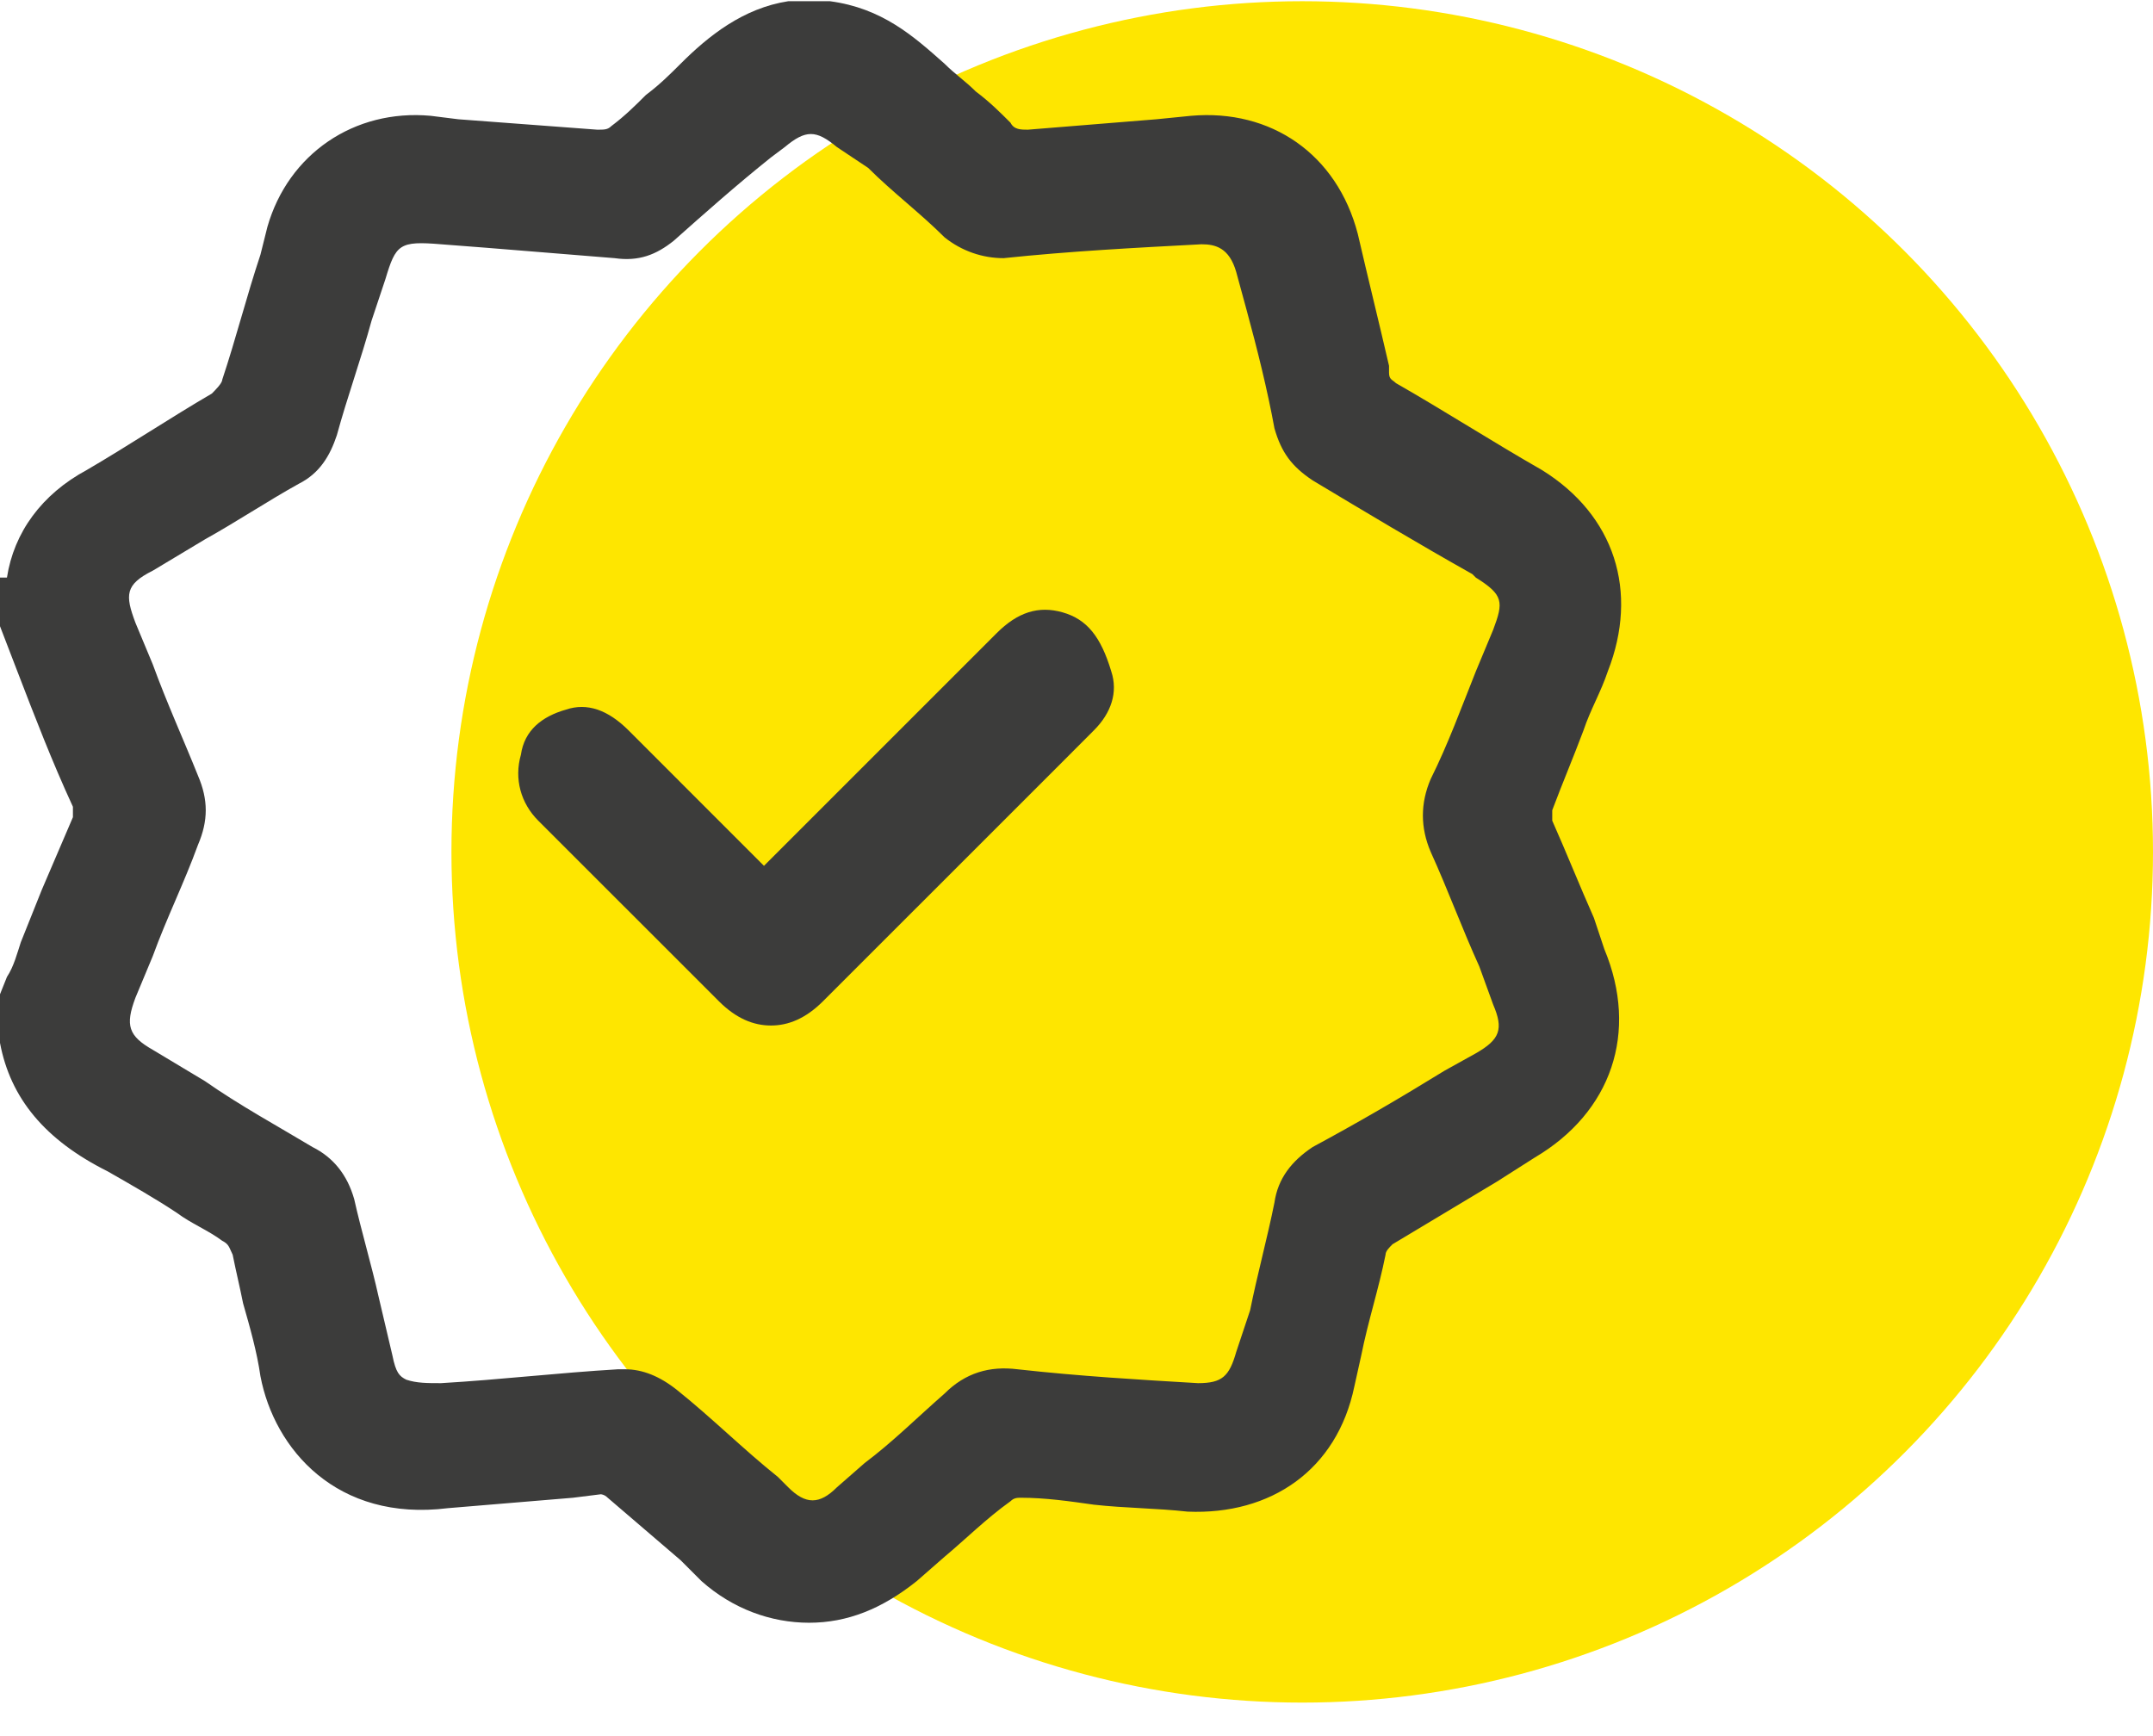 <?xml version="1.0" encoding="UTF-8"?> <svg xmlns="http://www.w3.org/2000/svg" width="62" height="50" viewBox="0 0 62 50" fill="none"><circle cx="37.5" cy="24.535" r="24.5" fill="#FEE600"></circle><g clip-path="url(#clip0_0_1)"><path d="M45.9 26.435C45.5 25.535 45.1 24.535 44.7 23.635C44.7 23.535 44.7 23.435 44.7 23.335C45 22.535 45.3 21.835 45.6 21.035C45.8 20.435 46.1 19.935 46.3 19.335C47.2 17.035 46.5 14.835 44.4 13.535C43 12.735 41.6 11.835 40.2 11.035C40.1 10.935 40 10.935 40 10.735V10.535C39.7 9.235 39.4 8.035 39.1 6.735C38.5 4.435 36.6 3.135 34.3 3.335L33.3 3.435C32.1 3.535 30.8 3.635 29.6 3.735C29.4 3.735 29.2 3.735 29.1 3.535C28.8 3.235 28.5 2.935 28.1 2.635C27.8 2.335 27.5 2.135 27.2 1.835C26.3 1.035 25.4 0.235 23.9 0.035H22.7C21.4 0.235 20.4 1.035 19.6 1.835C19.3 2.135 19 2.435 18.6 2.735C18.3 3.035 18 3.335 17.6 3.635C17.5 3.735 17.4 3.735 17.2 3.735C15.9 3.635 14.5 3.535 13.2 3.435L12.4 3.335C10.2 3.135 8.3 4.435 7.7 6.535L7.5 7.335C7.1 8.535 6.8 9.735 6.4 10.935C6.4 11.035 6.2 11.235 6.1 11.335C4.9 12.035 3.7 12.835 2.5 13.535C1.2 14.235 0.4 15.335 0.2 16.635H0V18.035L0.5 19.335C1 20.635 1.5 21.935 2.1 23.235C2.1 23.335 2.1 23.435 2.1 23.535C1.8 24.235 1.5 24.935 1.2 25.635C1 26.135 0.8 26.635 0.6 27.135C0.5 27.435 0.4 27.835 0.2 28.135L0 28.635V29.935V30.035C0.3 31.635 1.3 32.835 3.1 33.735C3.8 34.135 4.5 34.535 5.1 34.935C5.5 35.235 6 35.435 6.4 35.735C6.6 35.835 6.6 35.935 6.7 36.135C6.8 36.635 6.9 37.035 7 37.535C7.2 38.235 7.4 38.935 7.5 39.635C7.9 41.735 9.7 43.835 12.9 43.435C14.1 43.335 15.3 43.235 16.5 43.135L17.3 43.035C17.3 43.035 17.4 43.035 17.5 43.135C18.2 43.735 18.9 44.335 19.6 44.935L20.2 45.535C21.1 46.335 22.2 46.735 23.3 46.735C24.4 46.735 25.4 46.335 26.4 45.535L27.2 44.835C27.8 44.335 28.4 43.735 29.1 43.235C29.2 43.135 29.3 43.135 29.4 43.135C30.1 43.135 30.8 43.235 31.5 43.335C32.4 43.435 33.3 43.435 34.2 43.535C36.6 43.635 38.5 42.335 39 39.935L39.2 39.035C39.4 38.035 39.7 37.135 39.9 36.135C39.9 36.035 40 35.935 40.1 35.835C41.1 35.235 42.1 34.635 43.1 34.035L44.2 33.335C46.4 32.035 47.2 29.735 46.2 27.335L45.9 26.435ZM35.6 38.935C35.4 39.635 35.2 39.835 34.5 39.835C32.8 39.735 31.1 39.635 29.3 39.435C28.5 39.335 27.8 39.535 27.2 40.135C26.4 40.835 25.7 41.535 24.9 42.135L24.1 42.835C23.6 43.335 23.2 43.335 22.7 42.835L22.4 42.535C21.4 41.735 20.5 40.835 19.5 40.035C19 39.635 18.5 39.435 18 39.435C17.9 39.435 17.8 39.435 17.8 39.435C16.1 39.535 14.4 39.735 12.7 39.835C12.3 39.835 12 39.835 11.7 39.735C11.5 39.635 11.4 39.535 11.3 39.035L10.9 37.335C10.7 36.435 10.4 35.435 10.2 34.535C10 33.835 9.6 33.335 9 33.035C8 32.435 6.9 31.835 5.9 31.135L4.4 30.235C3.7 29.835 3.6 29.535 3.9 28.735L4.4 27.535C4.8 26.435 5.3 25.435 5.7 24.335C6 23.635 6 23.035 5.7 22.335C5.3 21.335 4.8 20.235 4.4 19.135L3.9 17.935C3.6 17.135 3.6 16.835 4.4 16.435L5.9 15.535C6.8 15.035 7.7 14.435 8.6 13.935C9.2 13.635 9.5 13.135 9.7 12.535C10 11.435 10.4 10.335 10.7 9.235L11.1 8.035C11.4 7.035 11.5 6.935 12.7 7.035L14 7.135C15.2 7.235 16.5 7.335 17.7 7.435C18.4 7.535 18.9 7.335 19.4 6.935C20.3 6.135 21.2 5.335 22.2 4.535L22.6 4.235C23.2 3.735 23.5 3.735 24.1 4.235L25 4.835C25.7 5.535 26.5 6.135 27.2 6.835C27.7 7.235 28.3 7.435 28.9 7.435C30.8 7.235 32.7 7.135 34.6 7.035C35 7.035 35.4 7.135 35.6 7.835L35.9 8.935C36.2 10.035 36.5 11.235 36.7 12.335C36.9 13.035 37.2 13.435 37.8 13.835C39.3 14.735 40.8 15.635 42.4 16.535L42.5 16.635C43.3 17.135 43.3 17.335 43 18.135L42.5 19.335C42.1 20.335 41.7 21.435 41.2 22.435C40.9 23.135 40.9 23.835 41.2 24.535C41.7 25.635 42.1 26.735 42.6 27.835L43 28.935C43.3 29.635 43.2 29.935 42.5 30.335L41.6 30.835C40.3 31.635 39.1 32.335 37.8 33.035C37.2 33.435 36.8 33.935 36.7 34.635C36.5 35.635 36.2 36.735 36 37.735L35.6 38.935ZM0.1 16.535C0.1 16.535 0.2 16.435 0.1 16.535L0.5 16.735L0.1 16.535Z" fill="#3C3C3B"></path><path d="M30.601 17.636C29.901 17.436 29.3 17.636 28.701 18.235L22.101 24.835C22.101 24.835 22.101 24.835 22 24.936L18.101 21.035C17.5 20.436 16.901 20.235 16.3 20.436C15.601 20.636 15.101 21.035 15.001 21.735C14.8 22.436 15.001 23.136 15.501 23.636C16.901 25.035 18.3 26.436 19.701 27.835L20.701 28.835C21.201 29.335 21.701 29.535 22.201 29.535C22.701 29.535 23.201 29.335 23.701 28.835L30.601 21.936C30.901 21.636 31.201 21.335 31.5 21.035C32.001 20.535 32.2 19.936 32.001 19.335C31.701 18.335 31.3 17.835 30.601 17.636Z" fill="#3C3C3B"></path></g><defs><clipPath id="clip0_0_1"><rect width="46.8" height="46.8" fill="white" transform="translate(0 0.035)"></rect></clipPath></defs></svg> 